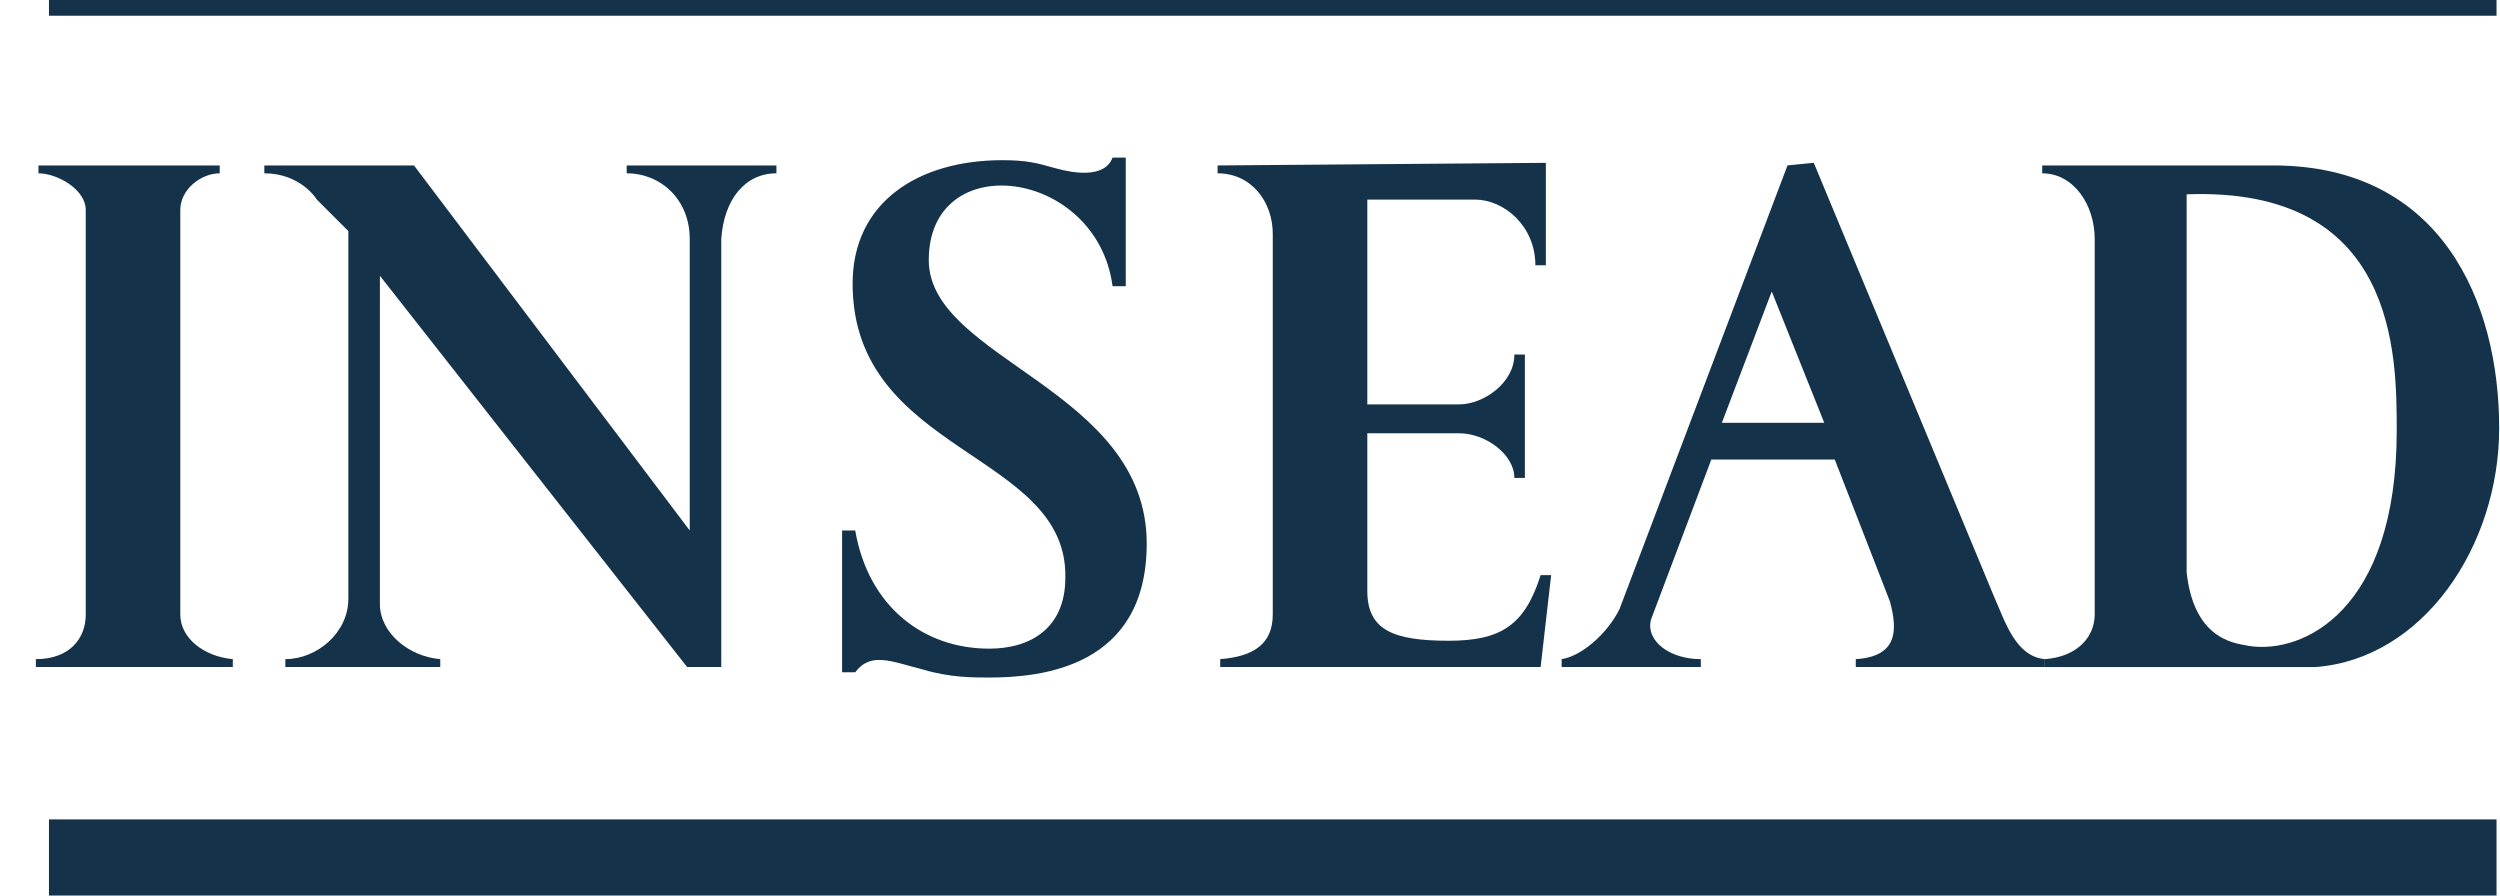 <svg width="67" height="24" viewBox="0 0 67 24" fill="none" xmlns="http://www.w3.org/2000/svg">
<path fill-rule="evenodd" clip-rule="evenodd" d="M1.031 4.434V4.645C1.524 4.645 2.298 5.067 2.298 5.63V16.469C2.298 17.102 1.876 17.665 0.961 17.665V17.876H6.239V17.665C5.465 17.595 4.832 17.102 4.832 16.469V5.63C4.832 5.067 5.395 4.645 5.888 4.645V4.434L1.031 4.434ZM7.084 4.434V4.645C8.069 4.645 8.491 5.348 8.491 5.348L9.336 6.193V16.046C9.336 16.961 8.491 17.665 7.647 17.665V17.876H11.799V17.665C10.955 17.594 10.181 16.961 10.181 16.186V7.39L18.415 17.876H19.33V6.404C19.401 5.348 19.964 4.645 20.808 4.645V4.434H16.796V4.645C17.711 4.645 18.485 5.348 18.485 6.404V14.217L11.095 4.434H7.084ZM22.568 14.217V18.017H22.92C23.342 17.454 23.905 17.735 24.75 17.947C25.454 18.158 26.087 18.158 26.509 18.158C27.917 18.158 30.732 17.877 30.732 14.569C30.732 10.416 24.891 9.642 24.891 6.967C24.891 3.941 29.395 4.504 29.817 7.671H30.17V4.223H29.817C29.607 4.786 28.762 4.645 28.269 4.504C27.776 4.363 27.495 4.293 26.862 4.293C24.61 4.293 22.85 5.419 22.85 7.601C22.85 12.176 28.621 12.105 28.551 15.483C28.551 16.821 27.636 17.384 26.51 17.384C24.751 17.384 23.273 16.258 22.92 14.217H22.568ZM32.632 4.434V4.645C33.547 4.645 34.11 5.419 34.11 6.263V16.468C34.11 17.242 33.617 17.594 32.702 17.665V17.876H41.289L41.571 15.413H41.289C40.867 16.75 40.233 17.172 38.825 17.172C37.347 17.172 36.644 16.891 36.644 15.835V11.612H39.107C39.811 11.612 40.585 12.175 40.585 12.809H40.867V9.501H40.585C40.585 10.275 39.74 10.838 39.107 10.838H36.644V5.349H39.529C40.304 5.349 41.148 6.053 41.148 7.109H41.429V4.364L32.632 4.434ZM48.89 11.331L47.483 7.812L46.146 11.331H48.89ZM48.609 4.363L53.465 16.047C53.746 16.68 54.028 17.595 54.802 17.665V17.876H49.735V17.665C50.86 17.595 50.86 16.891 50.649 16.116L49.172 12.316H45.863L44.245 16.609C44.104 17.172 44.737 17.665 45.582 17.665V17.876H41.852V17.665C42.345 17.594 43.049 17.031 43.401 16.328L47.905 4.433L48.609 4.363Z" fill="#14324A"/>
<path fill-rule="evenodd" clip-rule="evenodd" d="M58.602 5.208V15.343C58.813 17.243 60.01 17.243 60.291 17.314C61.699 17.524 64.232 16.399 64.232 11.542C64.232 9.502 64.232 4.997 58.602 5.208ZM60.925 4.434C65.429 4.434 66.978 8.094 66.978 11.472C66.978 14.639 64.936 17.666 62.05 17.877H54.801V17.666C55.716 17.596 56.138 17.033 56.138 16.47V6.405C56.138 5.49 55.575 4.645 54.731 4.645V4.434H60.925ZM66.907 24V21.959H1.312V24H66.907ZM66.907 0.422V0H1.312V0.422H66.907Z" fill="#14324A"/>
</svg>
